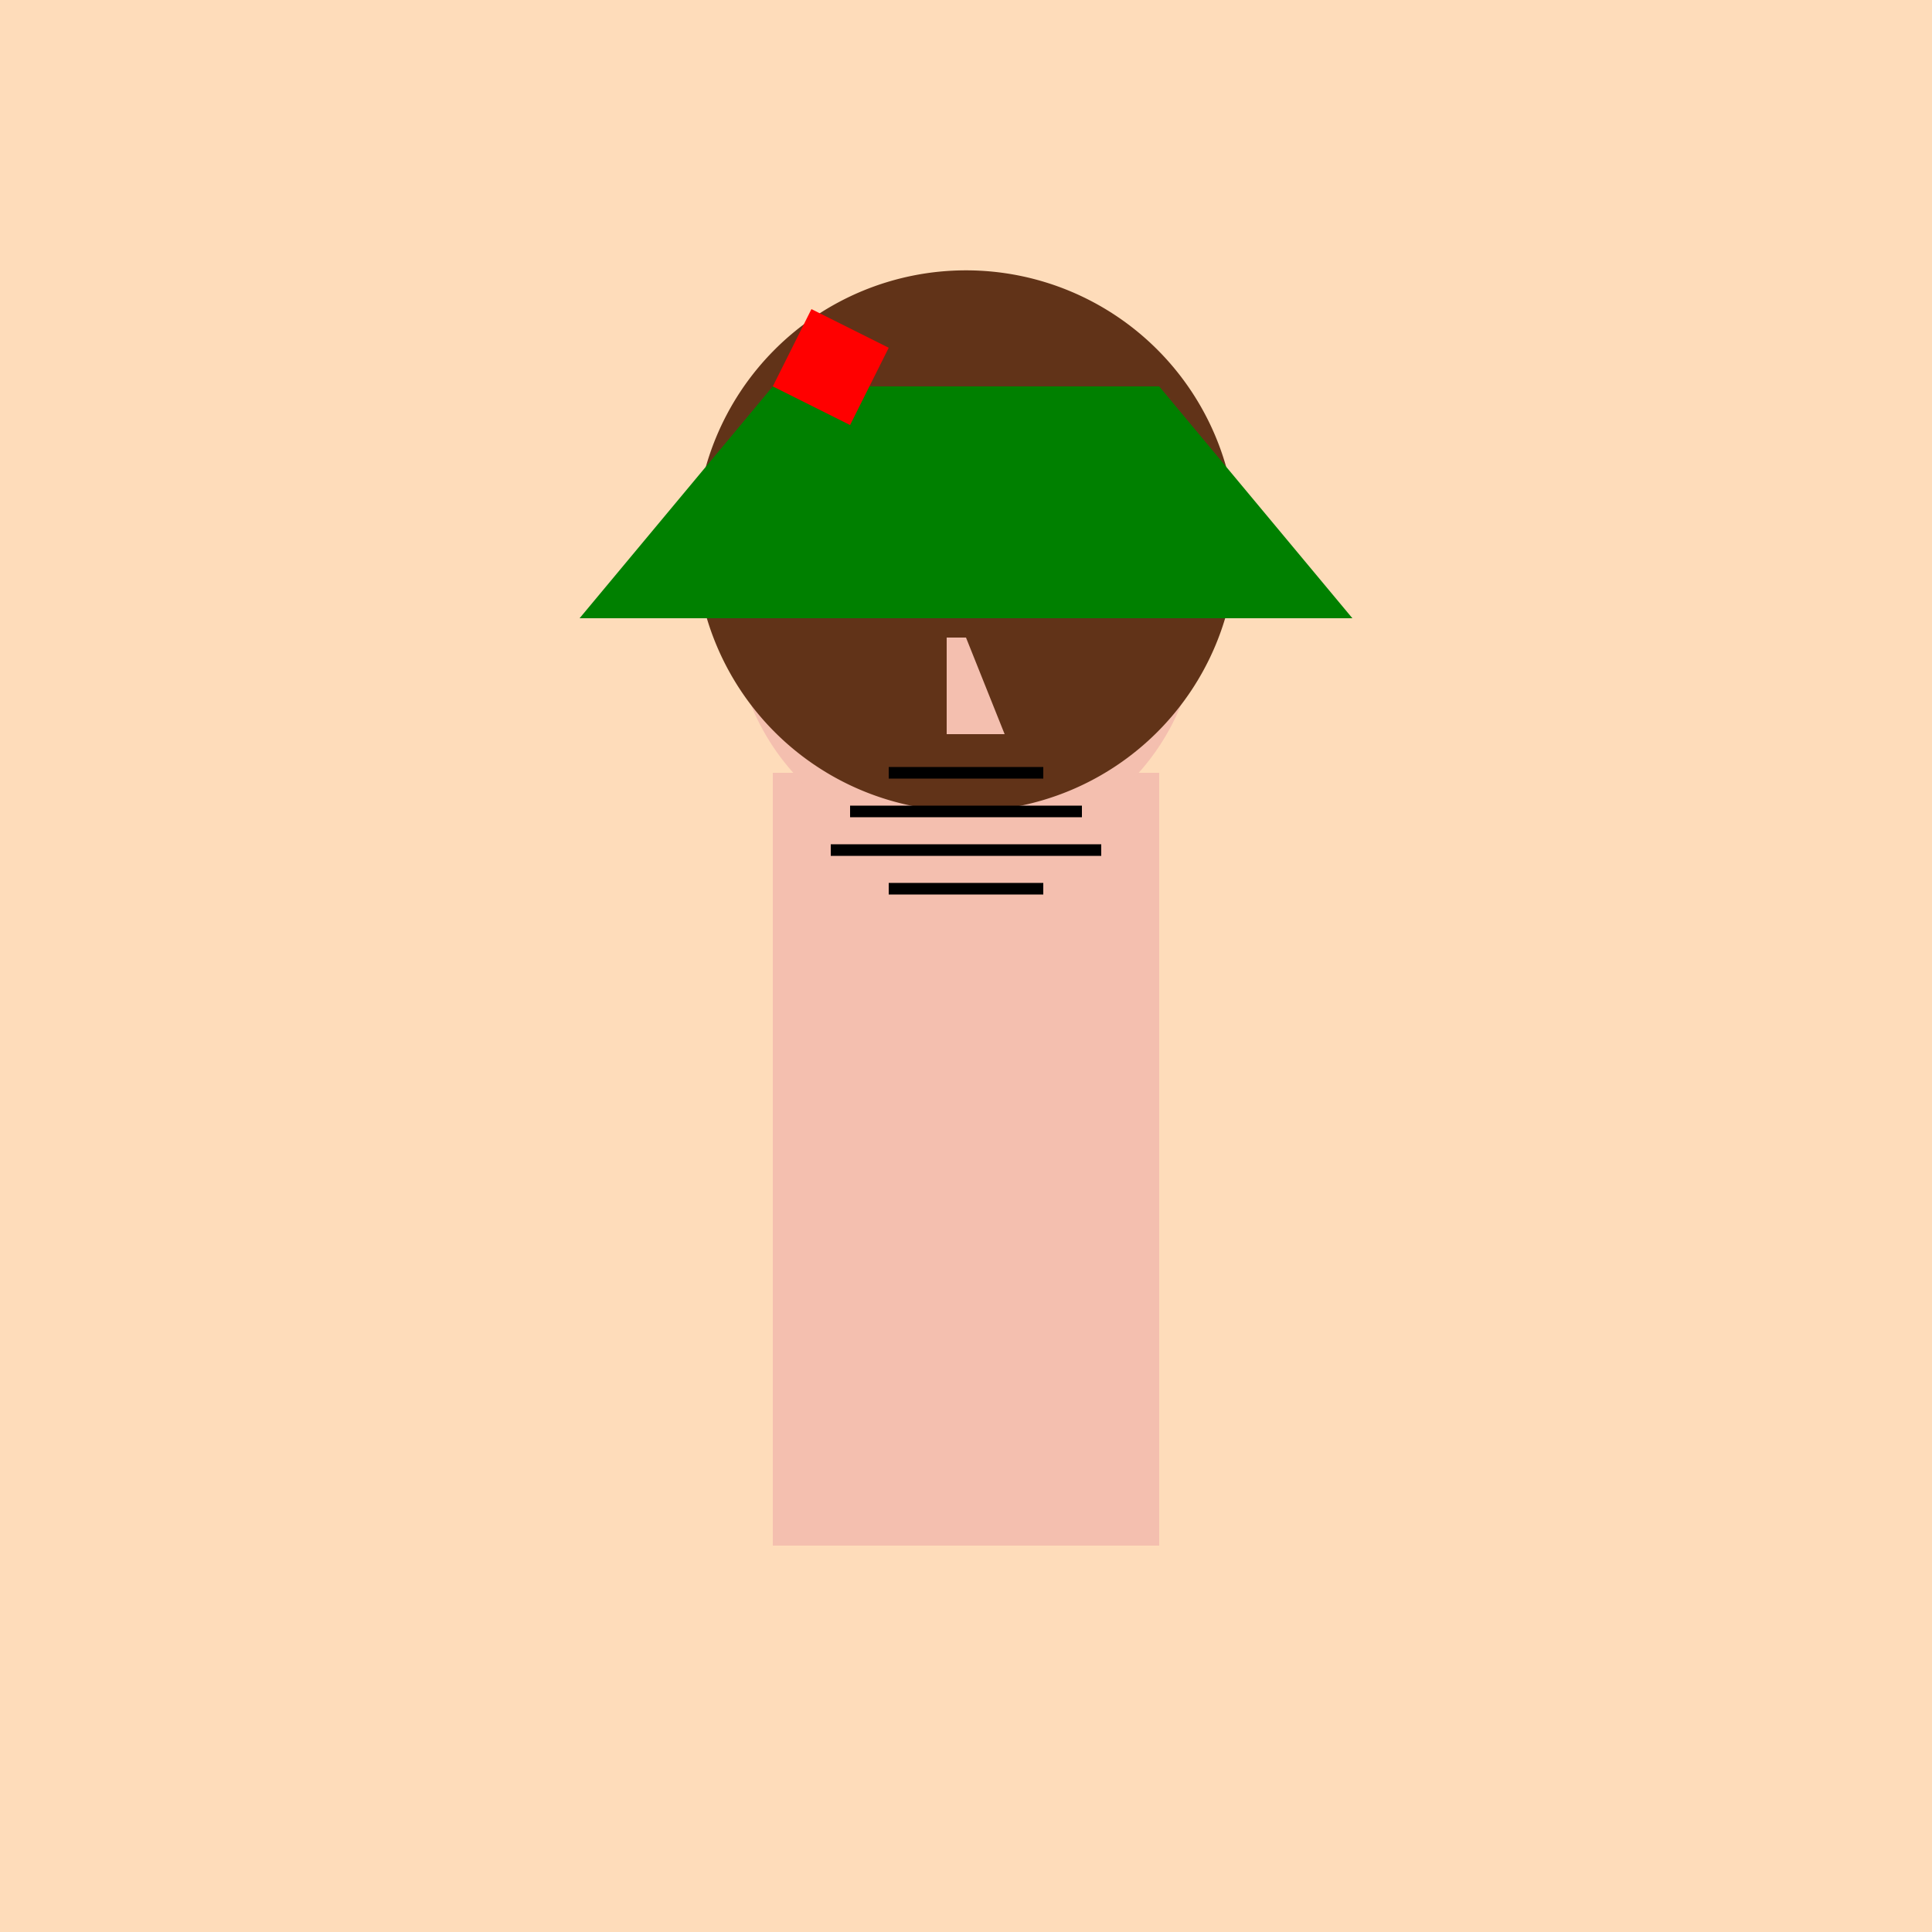 <!--

Generated by DrawGPT.
Free, open source, AI generated images in SVG, PNG, and HTML Canvas format.
https://drawgpt.ai

Created: 2024-01-16T06:41:27.793Z
Link: https://drawgpt.ai/prompt/135667/

-->
<svg xmlns="http://www.w3.org/2000/svg" xmlns:xlink="http://www.w3.org/1999/xlink" width="500" height="500"><defs/><g><rect fill="#FEDCBA" stroke="none" x="0" y="0" width="512" height="512"/><rect fill="#F4BFAF" stroke="none" x="200" y="200" width="100" height="200"/><path fill="#F4BFAF" stroke="none" paint-order="stroke fill markers" d=" M 310 160 A 60 60 0 1 1 310 159.94"/><path fill="#613318" stroke="none" paint-order="stroke fill markers" d=" M 320 140 A 70 70 0 1 1 320 139.93"/><path fill="#000000" stroke="none" paint-order="stroke fill markers" d=" M 240 150 A 10 10 0 1 1 240 149.99"/><path fill="#000000" stroke="none" paint-order="stroke fill markers" d=" M 280 150 A 10 10 0 1 1 280 149.99"/><path fill="none" stroke="#000000" paint-order="fill stroke markers" d=" M 215 135 L 240 135" stroke-miterlimit="10" stroke-width="3" stroke-dasharray=""/><path fill="none" stroke="#000000" paint-order="fill stroke markers" d=" M 260 135 L 285 135" stroke-miterlimit="10" stroke-width="3" stroke-dasharray=""/><path fill="#F4BFAF" stroke="none" paint-order="stroke fill markers" d=" M 245 165 L 245 190 L 260 190 L 250 165"/><path fill="none" stroke="#000000" paint-order="fill stroke markers" d=" M 230 200 L 270 200" stroke-miterlimit="10" stroke-width="3" stroke-dasharray=""/><path fill="none" stroke="#000000" paint-order="fill stroke markers" d=" M 220 210 L 280 210" stroke-miterlimit="10" stroke-width="3" stroke-dasharray=""/><path fill="none" stroke="#000000" paint-order="fill stroke markers" d=" M 215 220 L 285 220" stroke-miterlimit="10" stroke-width="3" stroke-dasharray=""/><path fill="none" stroke="#000000" paint-order="fill stroke markers" d=" M 230 230 L 270 230" stroke-miterlimit="10" stroke-width="3" stroke-dasharray=""/><path fill="#008000" stroke="none" paint-order="stroke fill markers" d=" M 150 160 L 350 160 L 300 100 L 200 100 Z"/><path fill="#FF0000" stroke="none" paint-order="stroke fill markers" d=" M 200 100 L 210 80 L 230 90 L 220 110 Z"/></g></svg>